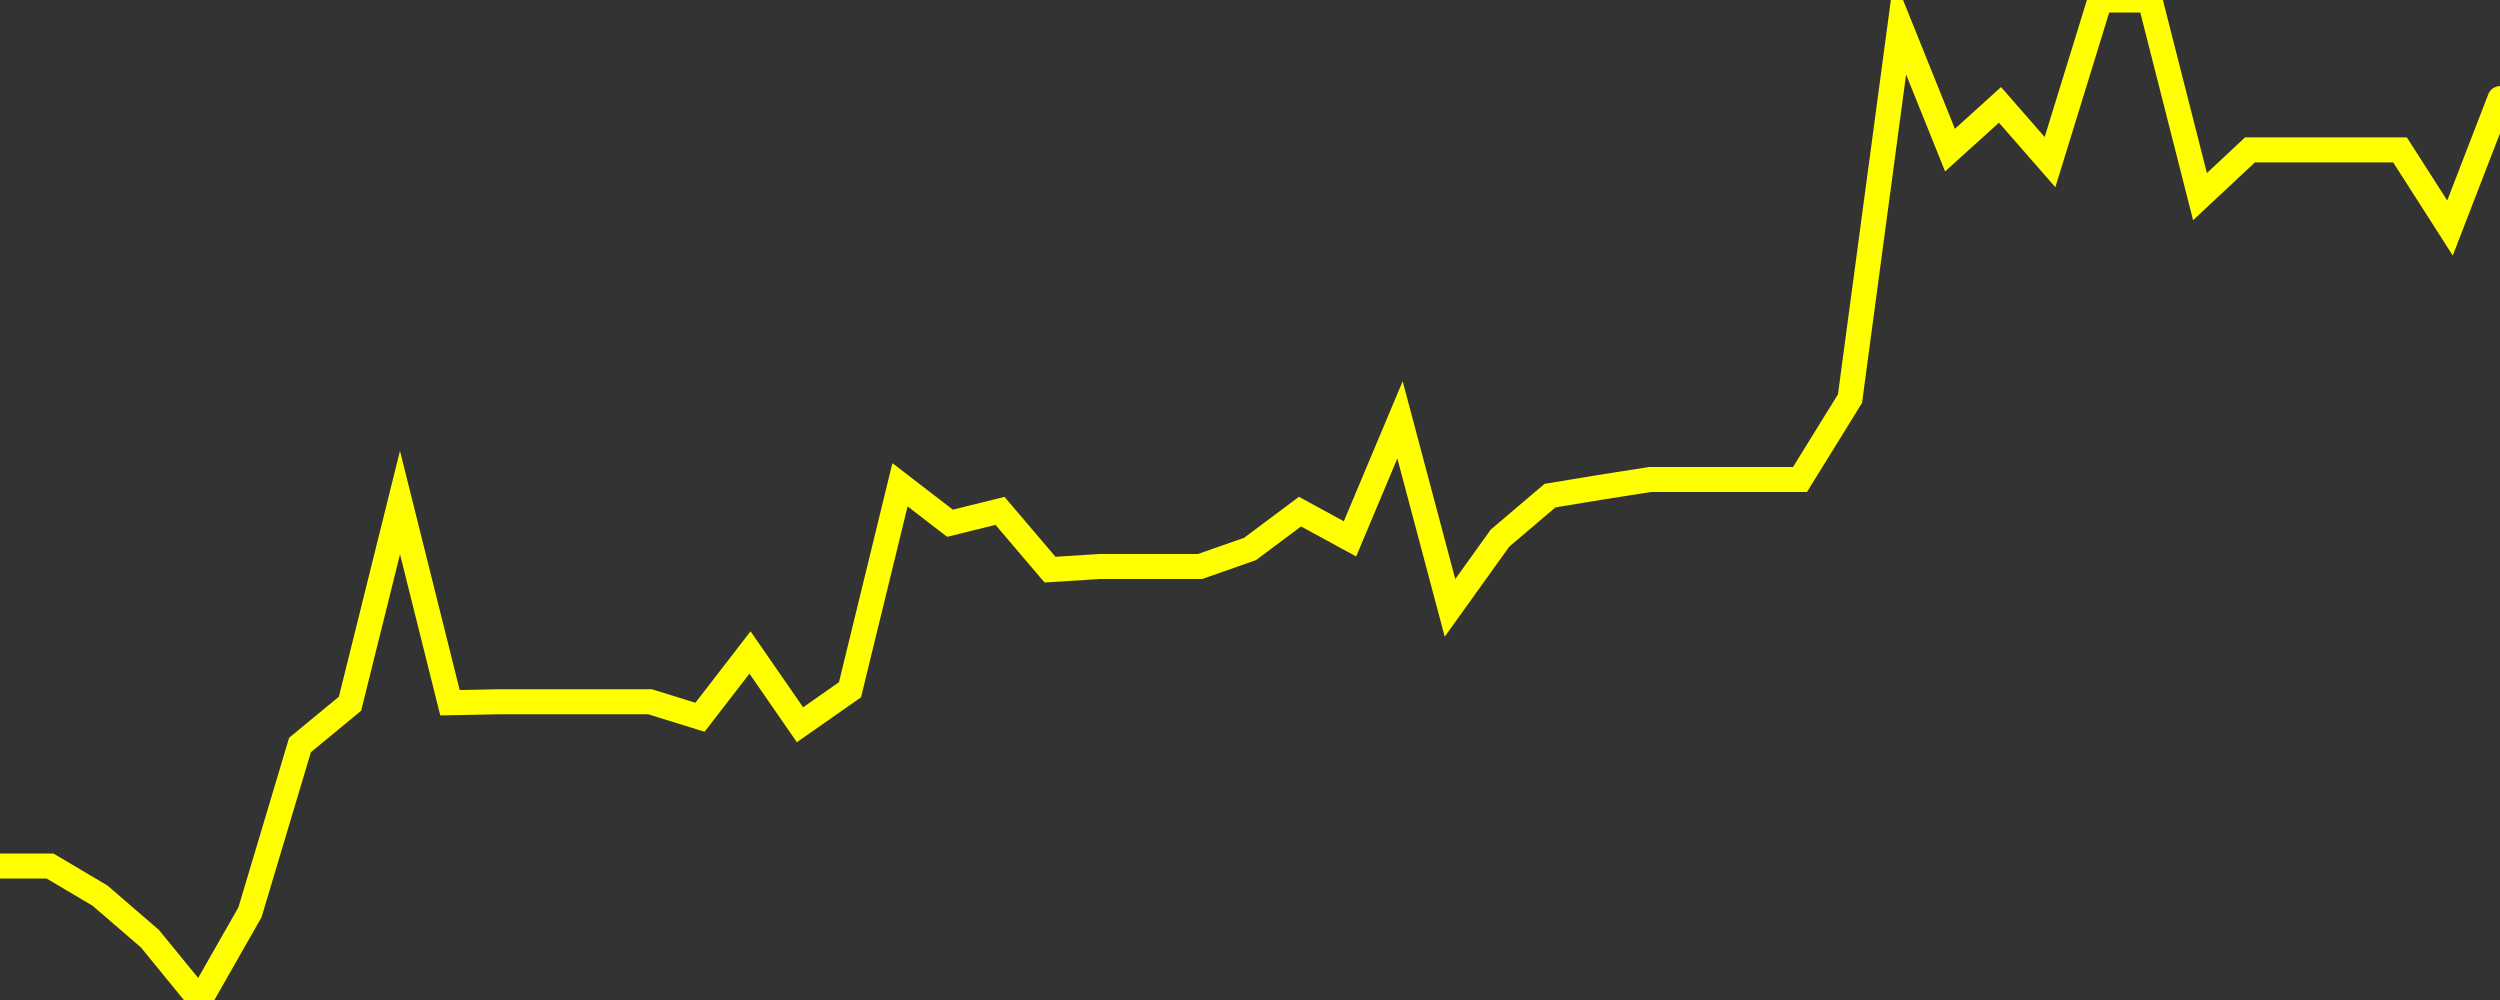 <?xml version="1.0" encoding="UTF-8" standalone="no"?>
<!DOCTYPE svg PUBLIC "-//W3C//DTD SVG 1.1//EN" "http://www.w3.org/Graphics/SVG/1.1/DTD/svg11.dtd">
<svg xmlns:xlink="http://www.w3.org/1999/xlink" viewBox="0 0 200 80" height="80px" version="1.1" width="200px" x="0px" y="0px" xmlns="http://www.w3.org/2000/svg">
  <rect x="0" y="0" width="200" height="80" fill="#333333" stroke="none"/>
  <defs>
    <clipPath id="clip-1767115442">
      <rect height="80" width="200" x="0" y="0"/>
    </clipPath>
  </defs>
  <style>

  .path {
  }
  
  @keyframes dash {
    from {
      stroke-dashoffset: 3000;
    }
    to {
      stroke-dashoffset: 4000;
    }
  }
  </style>
  <rect height="80" style="fill:rgb(255,255,255);fill-opacity:0;stroke:none;" width="200" x="0" y="0"/>
  <rect height="80" style="fill:rgb(255,255,255);fill-opacity:0;stroke:none;" width="200" x="0" y="0"/>
  <polyline  class="path" style="fill:none;stroke:rgb(255,255,0);stroke-width:2;stroke-miterlimit:10;stroke-linecap:round;" points = "0,69.28 4,69.28 8,71.65 12,75.1 16,80 20,72.98 24,59.6 28,56.3 32,40.21 36,56.22 40,56.14 44,56.14 48,56.14 52,56.14 56,57.38 60,52.2 64,57.98 68,55.18 72,38.78 76,41.86 80,40.87 84,45.57 88,45.32 92,45.32 96,45.32 100,43.92 104,40.93 108,43.11 112,33.59 116,48.63 120,43.05 124,39.65 128,38.99 132,38.36 136,38.36 140,38.36 144,38.36 148,31.89 152,2.07 156,12.01 160,8.39 164,12.97 168,0 172,0 176,15.73 180,11.99 184,11.99 188,11.99 192,11.99 196,18.24 200,7.89"/>

  <!--Generated in 0.28292202949524s @ 1767063627 - ADWHIT.com -->
  <!-- 
  minVal: 56.0541
  maxVal: 58.4516
  -->
</svg>